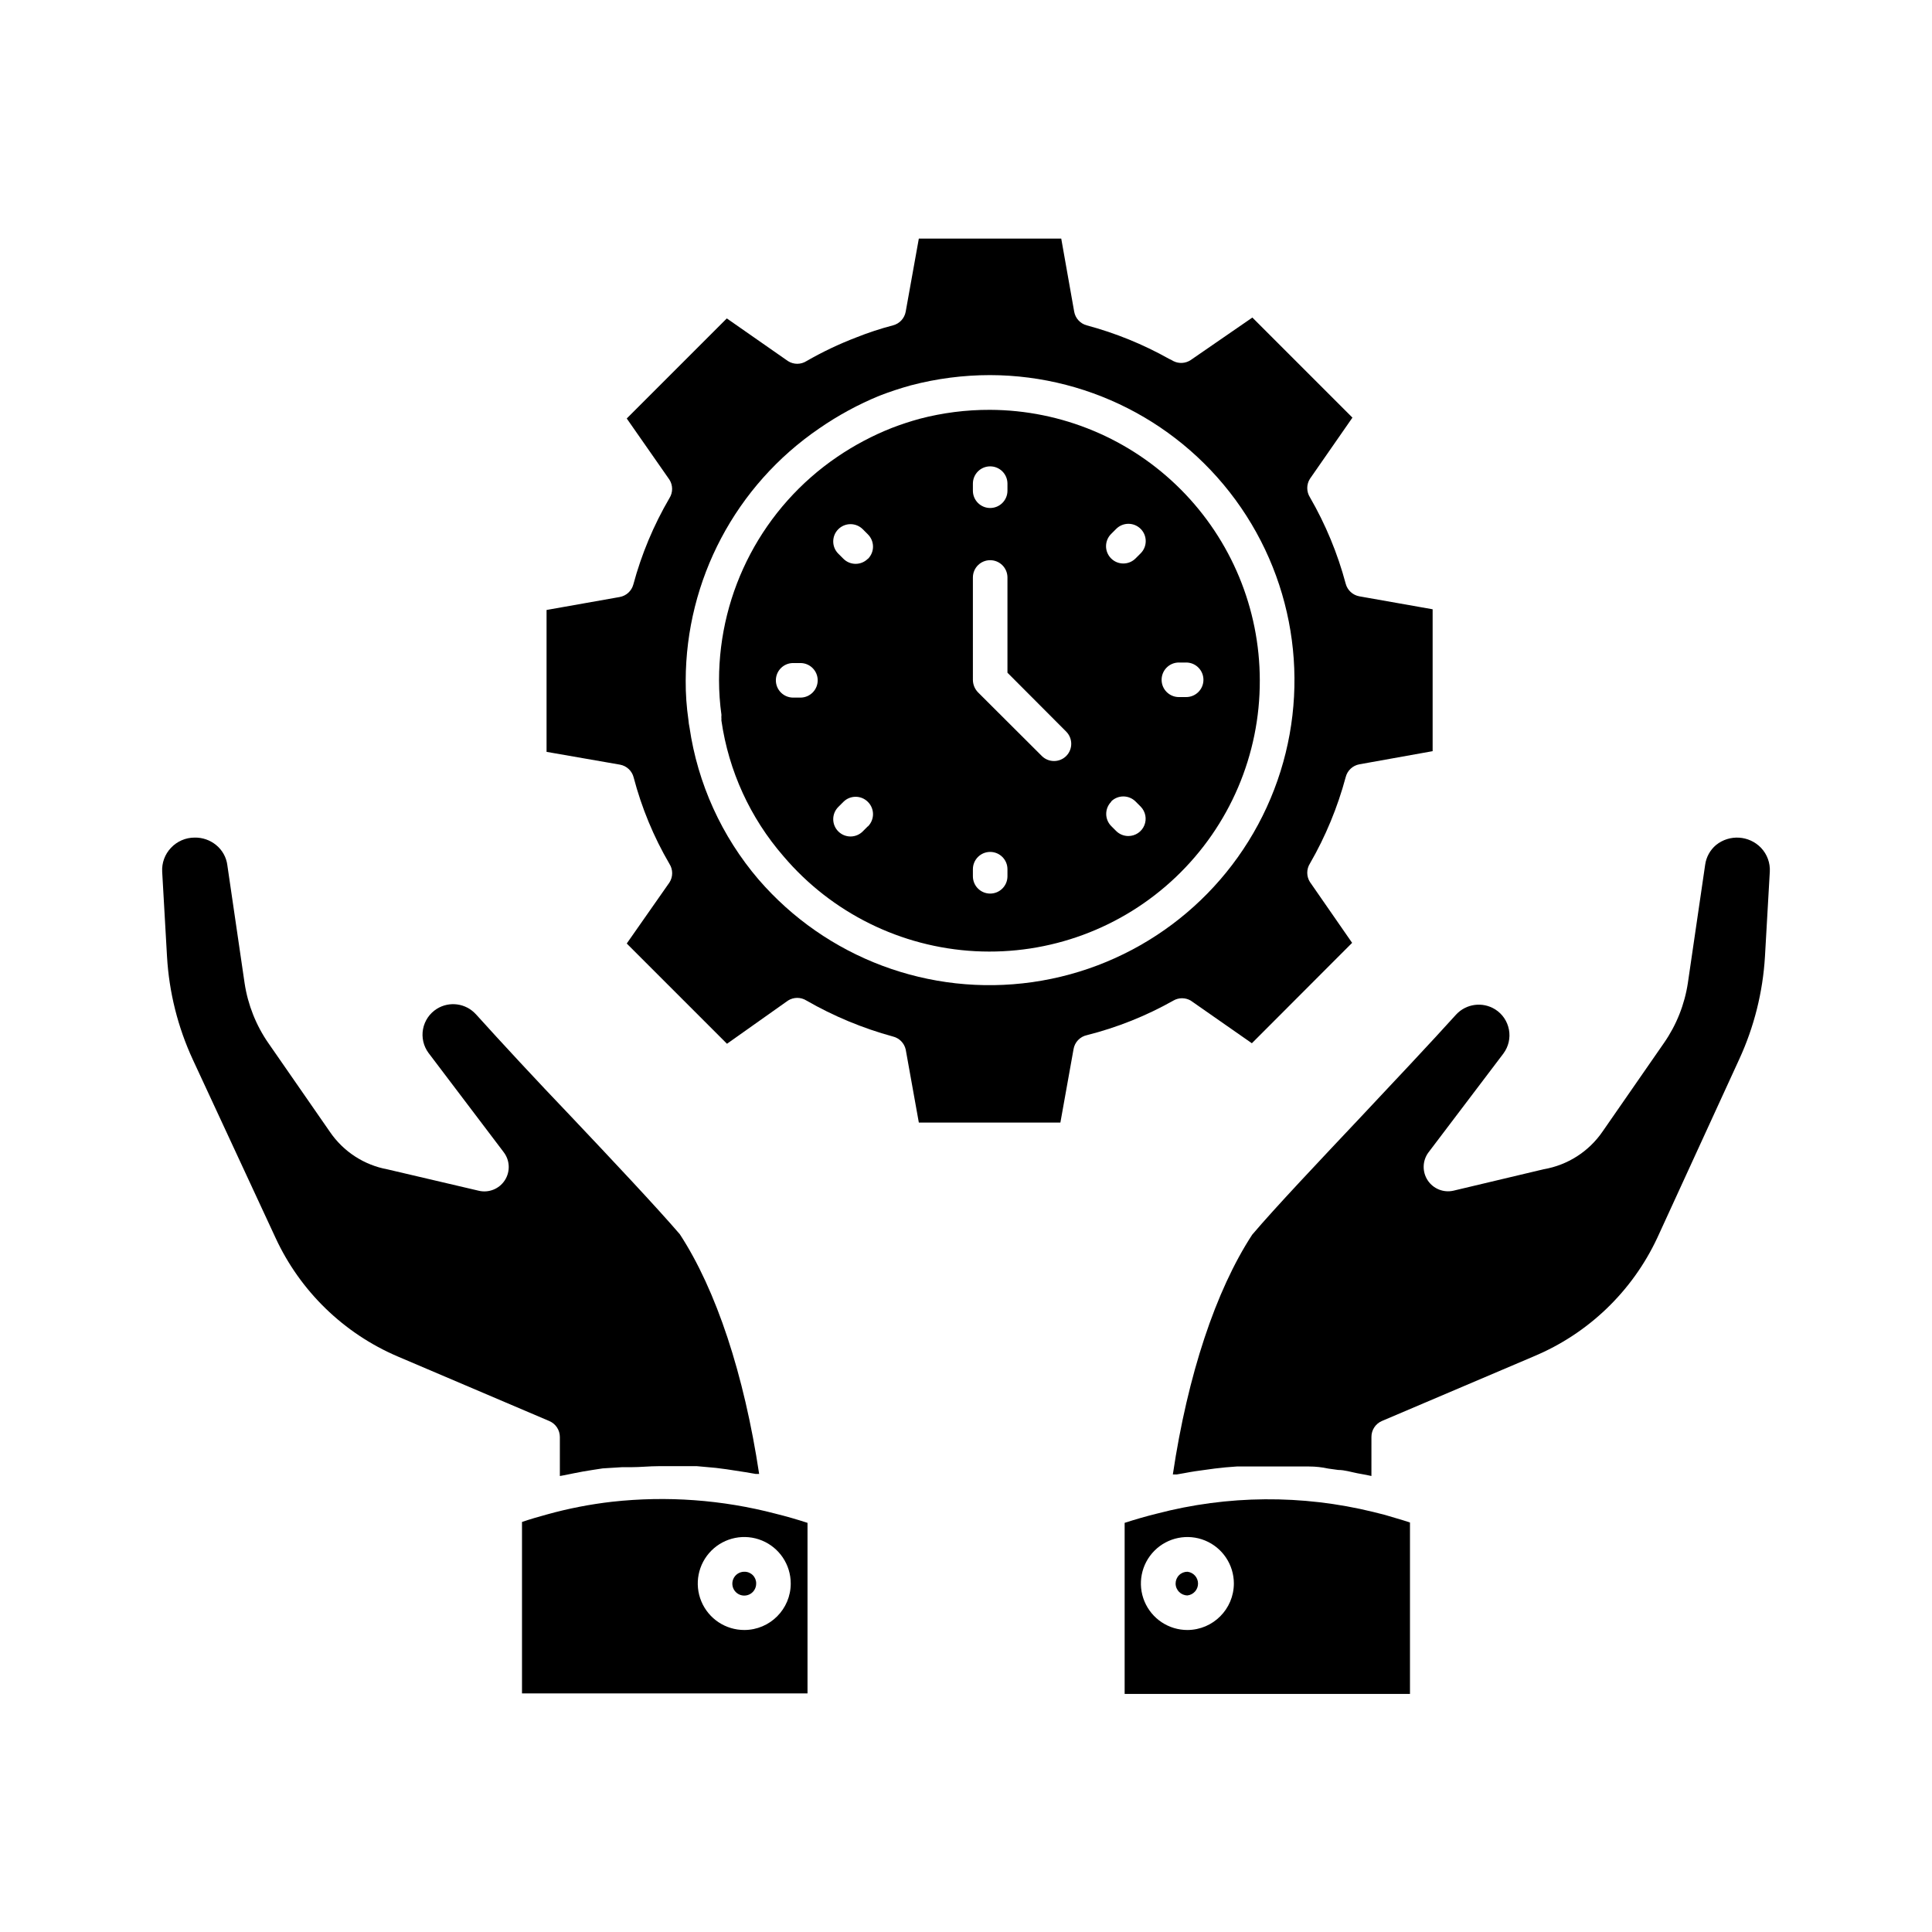 <?xml version="1.0" encoding="UTF-8"?>
<!-- Uploaded to: SVG Repo, www.svgrepo.com, Generator: SVG Repo Mixer Tools -->
<svg fill="#000000" width="800px" height="800px" version="1.1" viewBox="144 144 512 512" xmlns="http://www.w3.org/2000/svg">
 <g>
  <path d="m517.66 547.48c-2.152-0.734-4.582-1.375-6.641-2.016l-3.07-0.777c-18.883-4.633-38.625-4.477-57.434 0.457-2.793 0.688-5.633 1.512-8.473 2.426v45.344h75.617zm-58.945 28.488c-4.988 0.02-9.492-2.973-11.414-7.574s-0.879-9.906 2.641-13.441c3.519-3.531 8.824-4.594 13.434-2.691 4.609 1.906 7.613 6.398 7.613 11.387-0.023 6.777-5.496 12.27-12.273 12.32z"/>
  <path d="m458.71 560.53c-0.832-0.012-1.637 0.309-2.231 0.895-0.594 0.586-0.93 1.387-0.93 2.219 0 1.746 1.414 3.16 3.16 3.16 1.586-0.191 2.781-1.539 2.781-3.137 0-1.598-1.195-2.945-2.781-3.137z"/>
  <path d="m583.2 472.04 21.707-47.312c3.949-8.566 6.262-17.793 6.824-27.207l1.281-22.441h0.004c0.148-2.367-0.699-4.691-2.336-6.41-3.184-3.293-8.348-3.609-11.91-0.734-1.57 1.324-2.602 3.184-2.883 5.223l-4.582 31.328c-0.863 5.711-3.023 11.148-6.32 15.891l-16.258 23.449c-3.633 5.324-9.27 8.945-15.621 10.031l-23.906 5.68c-2.625 0.605-5.348-0.477-6.836-2.719-1.488-2.246-1.43-5.176 0.148-7.356l19.922-26.289v-0.004c1.344-1.812 1.867-4.102 1.449-6.316-0.418-2.219-1.738-4.16-3.644-5.359-3.336-2.086-7.676-1.508-10.352 1.371-6.777 7.512-16.074 17.359-25.055 26.93-11.223 11.91-22.902 24.23-28.992 31.418-9.664 14.793-17.082 37.145-21.023 63.527h1.055l2.106-0.367c1.879-0.367 3.754-0.641 5.586-0.871l2.336-0.32c1.953-0.246 3.922-0.426 5.91-0.551h1.648 7.055l1.926 0.004h5.953 2.519c1.711 0 3.406 0.184 5.082 0.551l2.656 0.367c1.695 0 3.391 0.551 5.039 0.871l2.473 0.457 1.281 0.273 0.004-10.352c-0.008-1.824 1.07-3.481 2.746-4.211l40.258-17.129v-0.004c14.449-6.031 26.125-17.234 32.75-31.418z"/>
  <path d="m195.59 365.97c-2.375-0.004-4.644 0.973-6.273 2.703-1.629 1.707-2.473 4.012-2.336 6.363l1.281 22.488c0.547 9.434 2.863 18.676 6.824 27.254l21.938 47.266c6.523 14.109 18.043 25.305 32.336 31.418l40.215 17.129v0.004c1.691 0.715 2.789 2.375 2.793 4.211v10.352l1.281-0.23 2.473-0.504c1.648-0.32 3.25-0.641 4.902-0.871l2.703-0.414 5.082-0.316h2.383c2.473 0 4.902-0.273 7.375-0.273h1.145 6.367 2.609l5.039 0.457 2.84 0.367 5.039 0.777 2.656 0.457h0.918c-3.984-26.383-11.359-48.73-21.023-63.527-6.184-7.191-17.77-19.512-28.992-31.375-9.16-9.574-18.32-19.465-25.055-26.93l-0.004 0.004c-2.652-2.914-7.008-3.512-10.348-1.422-1.91 1.203-3.231 3.144-3.648 5.363-0.418 2.215 0.109 4.504 1.449 6.316l19.879 26.242-0.004 0.004c1.711 2.168 1.848 5.184 0.348 7.504-1.5 2.316-4.309 3.426-6.988 2.754l-24.047-5.633h0.004c-6.25-1.133-11.777-4.731-15.344-9.984l-16.258-23.449h-0.004c-3.293-4.746-5.453-10.184-6.32-15.895l-4.582-31.328h0.004c-0.277-2.086-1.344-3.984-2.977-5.312-1.602-1.309-3.613-2.008-5.68-1.969z"/>
  <path d="m341.28 560.53c-1.285-0.02-2.453 0.742-2.957 1.93-0.5 1.184-0.23 2.555 0.676 3.465 0.91 0.91 2.281 1.176 3.465 0.676 1.188-0.5 1.949-1.672 1.93-2.957 0.016-0.828-0.309-1.629-0.898-2.215-0.586-0.586-1.383-0.91-2.215-0.898z"/>
  <path d="m358 547.57c-2.84-0.918-5.68-1.742-8.473-2.426v-0.004c-14.129-3.695-28.816-4.766-43.328-3.16-5.805 0.664-11.547 1.781-17.176 3.344-2.336 0.641-4.582 1.281-6.688 2.016v45.434h75.664zm-16.719 28.398v-0.004c-4.988 0.02-9.492-2.973-11.414-7.574-1.922-4.602-0.879-9.906 2.641-13.441 3.519-3.531 8.824-4.594 13.434-2.691 4.609 1.906 7.613 6.398 7.613 11.387 0 6.785-5.488 12.297-12.273 12.32z"/>
  <path d="m477.86 324.29c-0.023-18.969-7.559-37.16-20.957-50.594-13.395-13.43-31.566-21.012-50.539-21.086-6.305-0.02-12.586 0.781-18.684 2.383-2.5 0.688-4.961 1.496-7.375 2.43-5.078 2.008-9.918 4.574-14.43 7.648-19.598 13.34-31.328 35.512-31.324 59.219 0.004 3.066 0.219 6.125 0.641 9.16-0.035 0.367-0.035 0.734 0 1.102-0.023 0.148-0.023 0.305 0 0.457 1.918 13.301 7.625 25.766 16.441 35.906 12.754 15.016 31.129 24.113 50.801 25.16 19.672 1.043 38.906-6.062 53.176-19.645 14.273-13.582 22.32-32.441 22.25-52.141zm-121.79 4.582h-1.875c-2.531 0-4.582-2.051-4.582-4.582 0-2.527 2.051-4.578 4.582-4.578h1.922c2.531 0 4.582 2.051 4.582 4.578 0 2.531-2.051 4.582-4.582 4.582zm17.906 34.121-1.328 1.328h0.004c-0.859 0.867-2.031 1.355-3.254 1.355-1.219 0-2.391-0.488-3.25-1.355-1.777-1.785-1.777-4.672 0-6.457l1.375-1.375c1.785-1.777 4.668-1.777 6.457 0 0.871 0.852 1.367 2.019 1.379 3.242 0.008 1.223-0.473 2.394-1.332 3.262zm0-70.898 0.004-0.004c-1.789 1.777-4.672 1.777-6.457 0l-1.375-1.375v0.004c-1.777-1.789-1.777-4.672 0-6.461 0.859-0.863 2.031-1.352 3.25-1.352 1.223 0 2.394 0.488 3.254 1.352l1.328 1.328v0.004c0.871 0.852 1.367 2.019 1.379 3.242 0.008 1.219-0.473 2.394-1.332 3.258zm82.441 27.48h1.922l0.004-0.004c2.531 0 4.582 2.051 4.582 4.582s-2.051 4.578-4.582 4.578h-1.922c-2.531 0-4.582-2.047-4.582-4.578s2.051-4.582 4.582-4.582zm-17.949-34.078 1.328-1.328c0.859-0.867 2.031-1.355 3.25-1.355 1.223 0 2.391 0.488 3.254 1.355 1.773 1.785 1.773 4.672 0 6.457l-1.375 1.375c-1.797 1.785-4.699 1.773-6.481-0.023-1.785-1.797-1.773-4.695 0.023-6.481zm0 70.898c1.785-1.773 4.672-1.773 6.457 0l1.375 1.375c1.285 1.316 1.664 3.273 0.953 4.973-0.707 1.699-2.367 2.805-4.207 2.812-1.219 0.008-2.387-0.469-3.25-1.328l-1.328-1.328c-1.746-1.781-1.746-4.629 0-6.41zm-36.641-84.227c0-2.527 2.051-4.578 4.578-4.578 2.531 0 4.582 2.051 4.582 4.578v1.879c0 2.527-2.051 4.578-4.582 4.578-2.527 0-4.578-2.051-4.578-4.578zm0 24.871c0-2.531 2.051-4.582 4.578-4.582 2.531 0 4.582 2.051 4.582 4.582v25.234l15.574 15.617h-0.004c1.777 1.789 1.777 4.672 0 6.461-1.785 1.773-4.672 1.773-6.457 0l-16.945-16.902c-0.84-0.879-1.312-2.039-1.328-3.25zm0 79.191v-1.879c0-2.531 2.051-4.582 4.578-4.582 2.531 0 4.582 2.051 4.582 4.582v1.879-0.004c0 2.531-2.051 4.582-4.582 4.582-2.527 0-4.578-2.051-4.578-4.582z"/>
  <path d="m384.02 422.12 3.481 19.375h37.512l3.481-19.418v-0.004c0.297-1.871 1.719-3.363 3.57-3.754 8.008-2.019 15.711-5.102 22.902-9.16 1.414-0.82 3.16-0.82 4.578 0l16.215 11.312 26.566-26.609-11.18-16.125c-0.945-1.496-0.945-3.402 0-4.898 4.148-7.188 7.332-14.887 9.48-22.902 0.438-1.742 1.855-3.066 3.621-3.387l19.418-3.484v-37.602l-19.418-3.434c-1.754-0.316-3.168-1.621-3.621-3.344-2.141-8.016-5.328-15.715-9.48-22.902-0.945-1.496-0.945-3.402 0-4.898l11.266-16.215-26.52-26.52-16.348 11.27c-1.367 0.902-3.113 1.008-4.578 0.273-0.367-0.227-0.75-0.426-1.145-0.594-6.883-3.863-14.223-6.852-21.848-8.887-1.707-0.469-2.992-1.875-3.301-3.617l-3.434-19.375h-37.738l-3.481 19.375c-0.316 1.754-1.621 3.164-3.344 3.617-3.316 0.867-6.574 1.938-9.758 3.207-4.555 1.742-8.965 3.84-13.191 6.273-1.496 0.949-3.402 0.949-4.898 0l-16.215-11.312-26.52 26.52 11.312 16.215v-0.004c0.949 1.496 0.949 3.406 0 4.902-4.191 7.172-7.414 14.875-9.57 22.898-0.469 1.707-1.875 2.992-3.617 3.301l-19.375 3.434v37.602l19.465 3.391c1.766 0.324 3.18 1.648 3.617 3.391 2.106 8.027 5.293 15.734 9.48 22.898 0.969 1.508 0.969 3.441 0 4.945l-11.312 16.168 26.566 26.566 16.168-11.449c1.496-0.949 3.402-0.949 4.898 0 7.199 4.137 14.895 7.34 22.902 9.523 1.691 0.41 3.004 1.742 3.391 3.438zm-38.977-45.023c-9.797-11.449-16.148-25.441-18.32-40.352-0.137-0.633-0.23-1.273-0.277-1.922-0.504-3.457-0.75-6.949-0.73-10.441 0.051-26.742 13.277-51.742 35.355-66.824 5.016-3.473 10.391-6.391 16.031-8.703 2.609-1.008 5.359-1.922 8.336-2.75v0.004c6.832-1.793 13.867-2.699 20.93-2.703 27.508 0.055 53.098 14.09 67.926 37.258 14.828 23.168 16.859 52.285 5.391 77.285s-34.863 42.453-62.094 46.328c-27.23 3.871-54.562-6.367-72.547-27.18z"/>
 </g>
</svg>